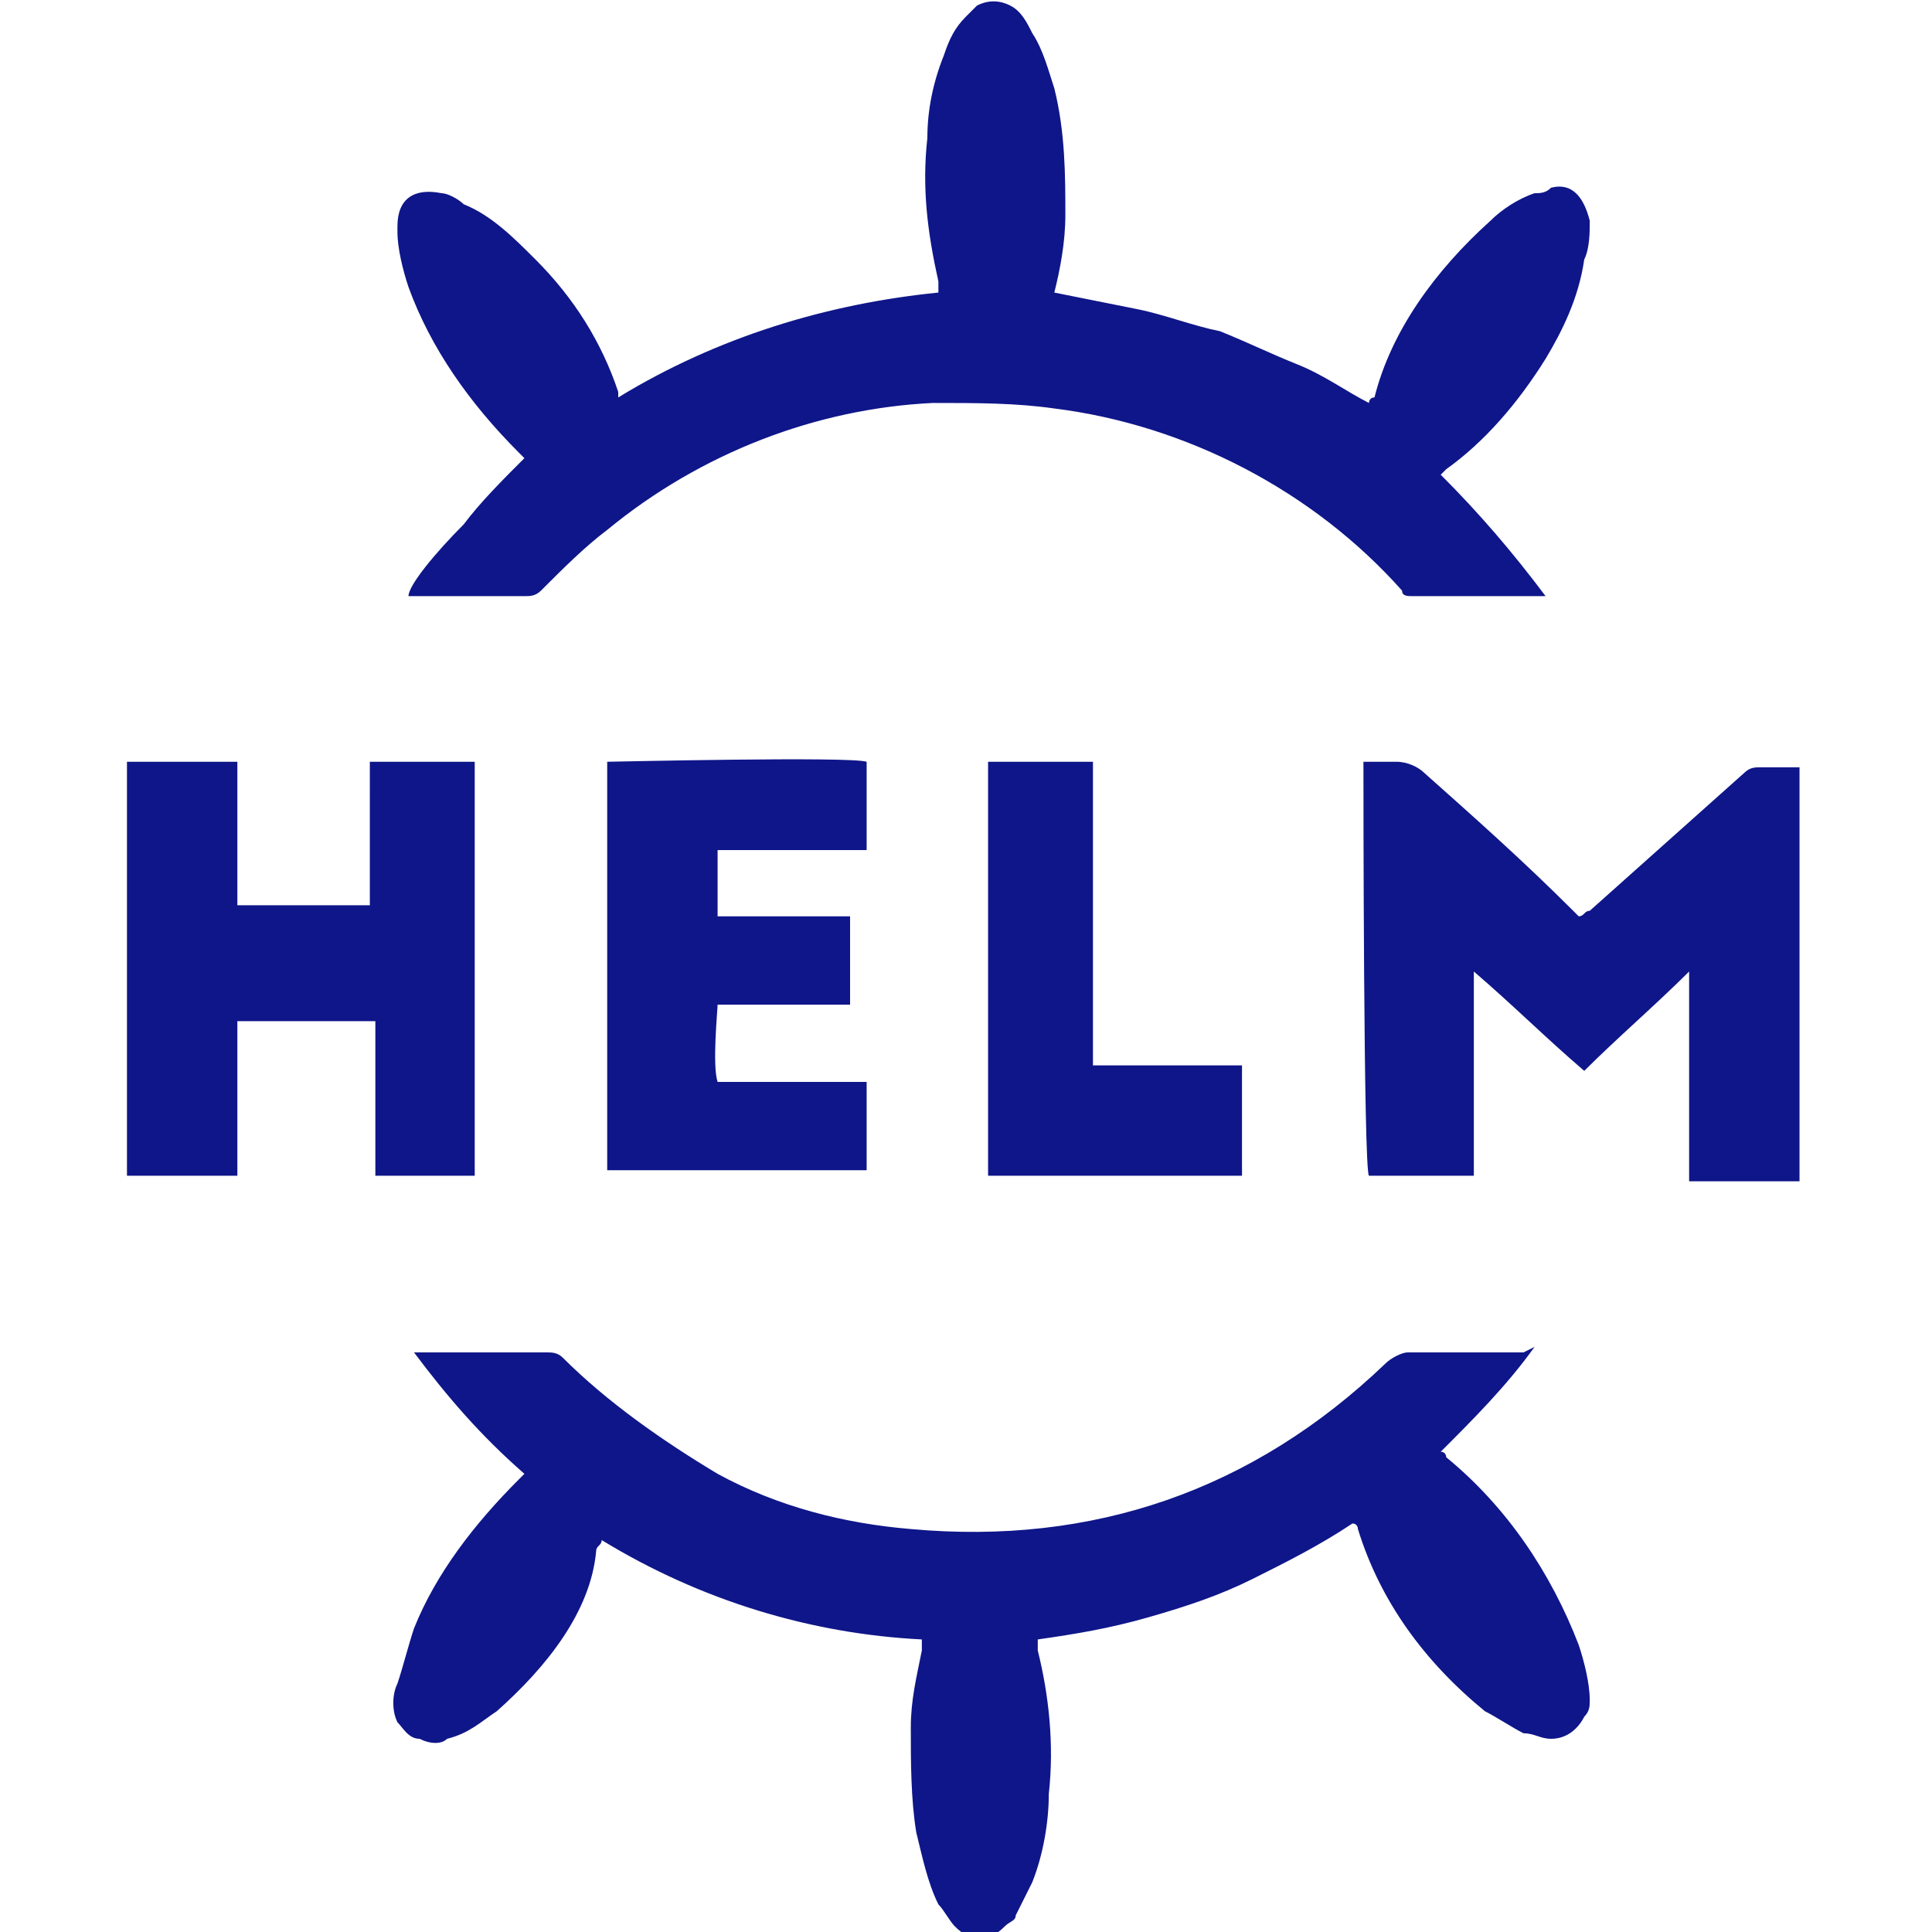 <?xml version="1.0" encoding="utf-8"?>
<!-- Generator: Adobe Illustrator 27.2.0, SVG Export Plug-In . SVG Version: 6.00 Build 0)  -->
<svg version="1.1" id="Layer_1" xmlns="http://www.w3.org/2000/svg" xmlns:xlink="http://www.w3.org/1999/xlink" x="0px" y="0px"
	 viewBox="0 0 35 35" style="enable-background:new 0 0 35 35;" xml:space="preserve">
<style type="text/css">
	.st0{fill:#0F1689;}
</style>
<g>
	<path class="st0" d="M9.5,8.3c0,0-0.1-0.1-0.1-0.1c-0.9-0.9-1.6-1.9-2-3c-0.1-0.3-0.2-0.7-0.2-1c0,0,0-0.1,0-0.1
		c0-0.5,0.3-0.7,0.8-0.6c0.1,0,0.3,0.1,0.4,0.2c0.5,0.2,0.9,0.6,1.3,1c0.7,0.7,1.2,1.5,1.5,2.4c0,0,0,0,0,0.1c0,0,0,0,0,0
		C13,6.1,15,5.5,17,5.3c0-0.1,0-0.1,0-0.2c-0.2-0.9-0.3-1.7-0.2-2.6c0-0.5,0.1-1,0.3-1.5c0.1-0.3,0.2-0.5,0.4-0.7
		c0.1-0.1,0.1-0.1,0.2-0.2c0.2-0.1,0.4-0.1,0.6,0c0.2,0.1,0.3,0.3,0.4,0.5c0.2,0.3,0.3,0.7,0.4,1c0.2,0.8,0.2,1.6,0.2,2.3
		c0,0.5-0.1,1-0.2,1.4c0.5,0.1,1,0.2,1.5,0.3c0.5,0.1,1,0.3,1.5,0.4c0.5,0.2,0.9,0.4,1.4,0.6c0.5,0.2,0.9,0.5,1.3,0.7
		c0,0,0-0.1,0.1-0.1C25.2,6,26,4.9,27,4c0.2-0.2,0.5-0.4,0.8-0.5c0.1,0,0.2,0,0.3-0.1c0.4-0.1,0.6,0.2,0.7,0.6c0,0.2,0,0.5-0.1,0.7
		C28.6,5.4,28.3,6,28,6.5c-0.5,0.8-1.1,1.5-1.8,2c0,0,0,0-0.1,0.1c0.7,0.7,1.3,1.4,1.9,2.2c0,0-0.1,0-0.1,0c-0.8,0-1.5,0-2.3,0
		c-0.1,0-0.2,0-0.2-0.1c-1.6-1.8-3.9-3-6.3-3.3c-0.7-0.1-1.4-0.1-2.2-0.1c-2.1,0.1-4.2,0.9-5.9,2.3c-0.4,0.3-0.8,0.7-1.2,1.1
		c-0.1,0.1-0.2,0.1-0.3,0.1c-0.7,0-1.4,0-2.2,0H7.4c0-0.2,0.5-0.8,1-1.3C8.7,9.1,9.1,8.7,9.5,8.3z"/>
	<path class="st0" d="M27.8,24.4c-0.5,0.7-1.1,1.3-1.7,1.9c0.1,0,0.1,0.1,0.1,0.1c1.1,0.9,1.9,2.1,2.4,3.4c0.1,0.3,0.2,0.7,0.2,1
		c0,0.1,0,0.2-0.1,0.3c-0.1,0.2-0.3,0.4-0.6,0.4c-0.2,0-0.3-0.1-0.5-0.1c-0.2-0.1-0.5-0.3-0.7-0.4c-1.1-0.9-1.9-2-2.3-3.3
		c0,0,0-0.1-0.1-0.1c-0.6,0.4-1.2,0.7-1.8,1c-0.6,0.3-1.2,0.5-1.9,0.7c-0.7,0.2-1.3,0.3-2,0.4c0,0.1,0,0.1,0,0.2
		c0.2,0.8,0.3,1.7,0.2,2.6c0,0.5-0.1,1.1-0.3,1.6c-0.1,0.2-0.2,0.4-0.3,0.6c0,0.1-0.1,0.1-0.2,0.2c-0.3,0.3-0.6,0.3-0.9,0
		c-0.1-0.1-0.2-0.3-0.3-0.4c-0.2-0.4-0.3-0.9-0.4-1.3c-0.1-0.6-0.1-1.3-0.1-1.9c0-0.5,0.1-0.9,0.2-1.4c0,0,0-0.1,0-0.1
		c0,0,0,0,0-0.1c-2-0.1-4-0.7-5.8-1.8c0,0.1-0.1,0.1-0.1,0.2C10.7,29.2,9.9,30.2,9,31c-0.3,0.2-0.5,0.4-0.9,0.5
		c-0.1,0.1-0.3,0.1-0.5,0c-0.2,0-0.3-0.2-0.4-0.3c-0.1-0.2-0.1-0.5,0-0.7c0.1-0.3,0.2-0.7,0.3-1c0.4-1,1.1-1.9,1.9-2.7
		c0,0,0.1-0.1,0.1-0.1c0,0,0,0,0,0c-0.8-0.7-1.4-1.4-2-2.2c0.1,0,0.1,0,0.2,0c0.7,0,1.5,0,2.2,0c0.1,0,0.2,0,0.3,0.1
		c0.8,0.8,1.8,1.5,2.8,2.1c1.1,0.6,2.3,0.9,3.5,1c3.3,0.3,6.2-0.7,8.6-3c0.1-0.1,0.3-0.2,0.4-0.2c0.7,0,1.4,0,2.1,0L27.8,24.4
		L27.8,24.4z"/>
	<path class="st0" d="M24.7,13.8c0.2,0,0.4,0,0.6,0c0.2,0,0.4,0.1,0.5,0.2c0.9,0.8,1.8,1.6,2.7,2.5c0,0,0.1,0.1,0.1,0.1
		c0.1,0,0.1-0.1,0.2-0.1c0.9-0.8,1.9-1.7,2.8-2.5c0.1-0.1,0.2-0.1,0.3-0.1c0.2,0,0.5,0,0.7,0v7.5c-0.1,0-1.8,0-2,0v-3.8l0,0
		c-0.6,0.6-1.3,1.2-1.9,1.8c-0.7-0.6-1.3-1.2-2-1.8l0,0c0,0.3,0,0.6,0,0.9c0,0.3,0,0.6,0,0.9v1.9h-1.9
		C24.7,21.2,24.7,14.2,24.7,13.8z"/>
	<path class="st0" d="M6.7,13.8h1.9c0,0.1,0,7.3,0,7.5H6.8c0-0.5,0-1,0-1.4c0-0.5,0-0.9,0-1.4H4.3v2.8c-0.1,0-1.8,0-2,0v-7.5h2v2.6
		c0.1,0,2.2,0,2.4,0c0-0.2,0-0.4,0-0.6c0-0.2,0-0.4,0-0.7c0-0.2,0-0.4,0-0.7C6.7,14.2,6.7,14,6.7,13.8z"/>
	<path class="st0" d="M11,21.3v-7.5c0.1,0,4.4-0.1,4.7,0v1.6c-0.1,0-0.1,0-0.2,0c-0.8,0-1.5,0-2.3,0H13v1.2h2.4v1.6H13
		c0,0.1-0.1,1.1,0,1.4c0.1,0,0.1,0,0.2,0c0.8,0,1.5,0,2.3,0h0.2v1.6H11z"/>
	<path class="st0" d="M17.9,21.3c0-0.2,0-7.4,0-7.5h1.9v5.5c0.1,0,0.1,0,0.2,0c0.8,0,1.5,0,2.3,0c0.1,0,0.1,0,0.2,0v2L17.9,21.3z"/>
</g>
</svg>
